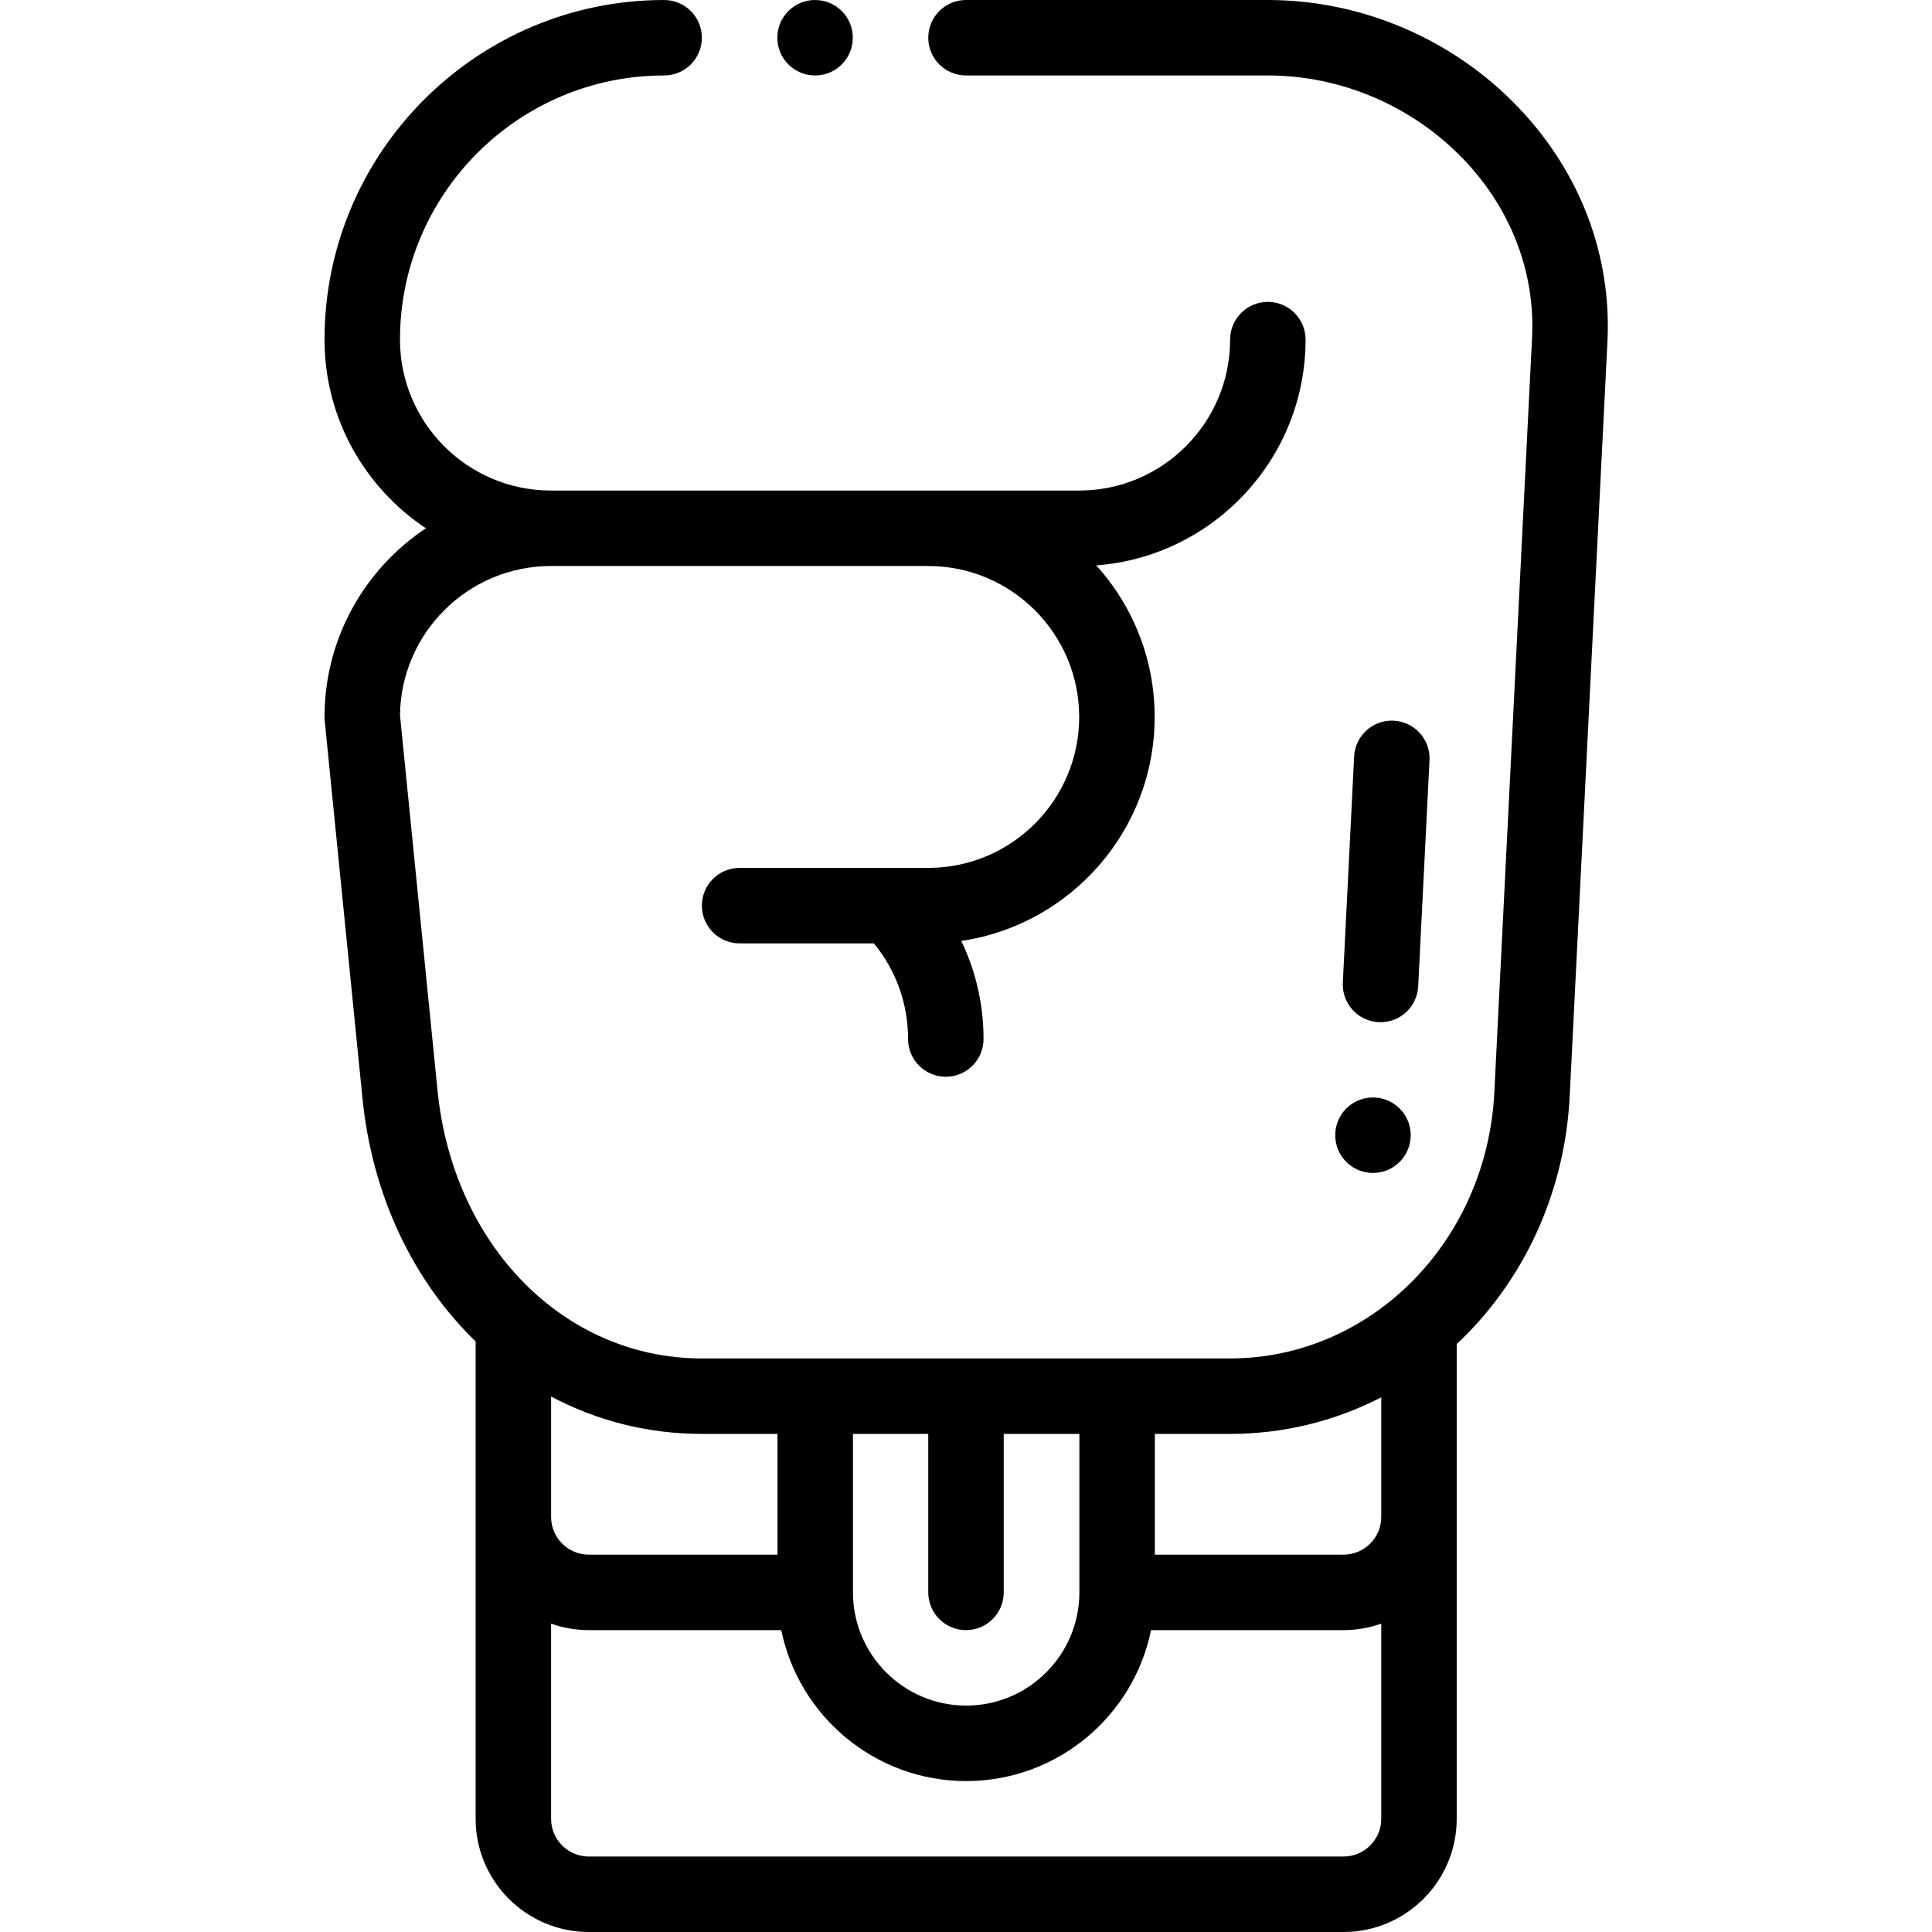 <svg height="512pt" viewBox="-86 0 512 512.001" width="512pt" xmlns="http://www.w3.org/2000/svg"><path d="m316.496 28.586c-17.281-18.164-41.516-28.586-66.496-28.586h-80c-5.523 0-10 4.477-10 10s4.477 10 10 10h80c19.527 0 38.48 8.152 52.004 22.371 12.477 13.117 18.871 29.855 18.008 47.129l-10 200c-1.977 39.535-32.73 70.5-70.012 70.5h-140c-36.477 0-65.934-29.855-70.047-70.992l-9.949-99.477c.254-21.84 18.098-39.531 39.996-39.531h99.996c22.059 0 40 17.945 40 40s-17.941 40-40 40h-49.992c-5.523 0-10 4.477-10 10s4.477 10 10 10h35.586c5.867 7.133 9.059 15.996 9.059 25.352 0 5.523 4.477 10 10 10 5.523 0 10-4.477 10-10 0-9.152-2.043-17.984-5.902-25.996 28.953-4.25 51.25-29.242 51.25-59.355 0-15.438-5.855-29.527-15.469-40.168 30.973-2.328 55.465-28.273 55.465-59.832 0-5.523-4.477-10-10-10-5.523 0-10 4.477-10 10 0 22.055-17.941 40-40 40h-139.992c-22.055 0-40-17.945-40-40 0-38.598 31.402-70 70-70 5.523 0 10-4.477 10-10s-4.477-10-10-10c-49.625 0-90 40.375-90 90 0 20.844 10.684 39.242 26.867 50-16.184 10.758-26.867 29.152-26.867 50 0 .332.016.664.051.996l10 100c2.613 26.152 13.645 48.656 29.996 64.5v126.504c0 16.543 13.457 30 30 30h200c16.539 0 29.996-13.457 29.996-30v-125.828c.938-.879 1.867-1.77 2.773-2.691 16.324-16.645 25.973-39.016 27.172-62.98l10-200c1.141-22.801-7.203-44.789-23.492-61.914zm-116.449 393.414c0 16.543-13.457 30-30 30s-30-13.457-30-30v-42h19.953v42c0 5.523 4.477 10 10 10s10-4.477 10-10v-42h20.047zm-100.047-42h20.047v32h-50c-5.516 0-10-4.484-10-10v-31.91c12.008 6.375 25.547 9.91 39.953 9.91zm170.047 112h-200c-5.516 0-10-4.484-10-10v-51.719c3.129 1.109 6.492 1.719 10 1.719h51.004c4.648 22.797 24.848 40 48.996 40 24.145 0 44.348-17.203 48.992-40h51.008c3.504 0 6.867-.609 10-1.719v51.723c0 5.512-4.488 9.996-10 9.996zm10-90c0 5.516-4.488 10-10 10h-50v-32h19.953c14.152 0 27.781-3.371 40.047-9.695zm0 0"/><path d="m279.352 270.883c.168.008.336.012.508.012 5.293 0 9.711-4.152 9.977-9.5l2.996-59.922c.277-5.516-3.973-10.211-9.488-10.484-5.512-.273-10.211 3.969-10.484 9.484l-2.996 59.926c-.277 5.516 3.969 10.211 9.488 10.484zm0 0"/><path d="m267.875 300.184c-.367 5.512 3.801 10.273 9.312 10.641.227.016.449.02.676.02 5.219 0 9.613-4.051 9.969-9.336.367-5.512-3.805-10.277-9.312-10.645-5.523-.375-10.277 3.801-10.645 9.312zm0 0"/><path d="m130.004 20c5.523 0 10-4.477 10-10s-4.477-10-10-10h-.008c-5.523 0-9.996 4.477-9.996 10s4.48 10 10.004 10zm0 0"/></svg>